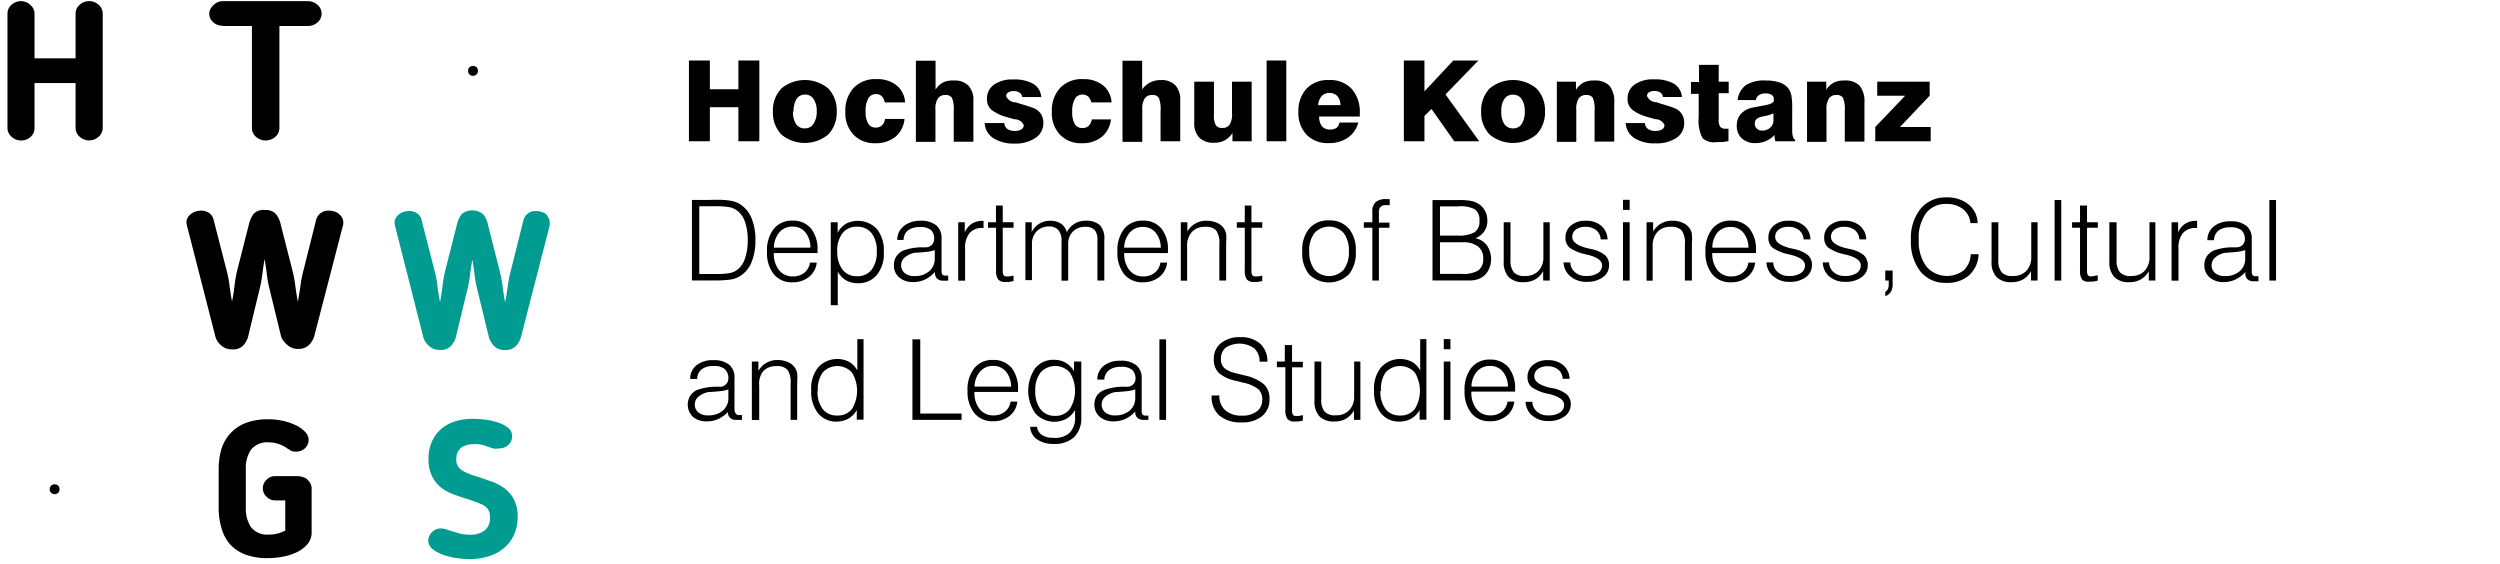 <svg id="Hochschule_Konstanz_mit_Fak" data-name="Hochschule Konstanz mit Fak" xmlns="http://www.w3.org/2000/svg" viewBox="0 0 217.33 49"><defs><style>.cls-1{fill:#009b91;}</style></defs><title>HTWG_WS_en_Markenzeichen_mobile_pos-01-01-01-01-01-01-01</title><path id="Fill-4" d="M7.75,0.1a1.2,1.2,0,0,0-.83.32,1,1,0,0,0-.35.75v3.9H3V1.17A1,1,0,0,0,2.63.42,1.19,1.19,0,0,0,1.8.1,1.19,1.19,0,0,0,1,.42a1,1,0,0,0-.35.75v9.95a1,1,0,0,0,.35.76,1.17,1.17,0,0,0,.84.33,1.18,1.18,0,0,0,.84-0.33A1,1,0,0,0,3,11.12V7.22H6.57v3.9a1,1,0,0,0,.35.76,1.22,1.22,0,0,0,1.66,0,1,1,0,0,0,.35-0.76V1.17A1,1,0,0,0,8.58.42,1.2,1.2,0,0,0,7.75.1"/><path id="Fill-5" d="M26.75,41.68a1.66,1.66,0,0,0-1-.29H23.92a1,1,0,0,0-.74.31,1,1,0,0,0,0,1.49,1,1,0,0,0,.74.31H24.8v2.62a3.62,3.62,0,0,1-.62.25,2.74,2.74,0,0,1-.78.1,1.8,1.8,0,0,1-1.58-.64,2.92,2.92,0,0,1-.45-1.71V40.81a2.91,2.91,0,0,1,.45-1.72,1.81,1.81,0,0,1,1.58-.63,2.4,2.4,0,0,1,.74.11,3.46,3.46,0,0,1,.66.29L25,39l0.3,0.18a0.9,0.9,0,0,0,.42.08,1.11,1.11,0,0,0,.8-0.3,1,1,0,0,0,.31-0.71,1,1,0,0,0-.3-0.7,2.61,2.61,0,0,0-.79-0.57,5.08,5.08,0,0,0-1.12-.39,5.83,5.83,0,0,0-1.3-.14,5.37,5.37,0,0,0-1.93.31,3.47,3.47,0,0,0-1.34.89A3.59,3.59,0,0,0,19.26,39a6,6,0,0,0-.25,1.8v3.32a6,6,0,0,0,.25,1.8A3.59,3.59,0,0,0,20,47.32a3.47,3.47,0,0,0,1.34.89,5.4,5.4,0,0,0,1.93.31,7.25,7.25,0,0,0,1.33-.13,4.65,4.65,0,0,0,1.23-.4,2.76,2.76,0,0,0,.91-0.7,1.54,1.54,0,0,0,.35-1V42.57a1,1,0,0,0-.4-0.89"/><path id="Fill-6" d="M29.43,18.55A1.43,1.43,0,0,0,29,18.37a1.74,1.74,0,0,0-.45-0.06,1.09,1.09,0,0,0-1.08.85L26.4,23.43a11.24,11.24,0,0,0-.28,1.4c-0.06.46-.14,0.93-0.23,1.4q-0.13-.7-0.22-1.4a10.37,10.37,0,0,0-.27-1.4l-1-3.93a2.1,2.1,0,0,0-.42-0.9,1.16,1.16,0,0,0-.93-0.34,1.17,1.17,0,0,0-1,.33,2.41,2.41,0,0,0-.41.91l-1,3.93a11.25,11.25,0,0,0-.25,1.39q-0.08.72-.22,1.39-0.13-.7-0.22-1.4a9.85,9.85,0,0,0-.27-1.38l-1.11-4.32a1,1,0,0,0-.41-0.61,1.28,1.28,0,0,0-.68-0.19,1.61,1.61,0,0,0-.45.07,1.26,1.26,0,0,0-.4.2,1.24,1.24,0,0,0-.3.32,0.76,0.76,0,0,0-.12.42,0.31,0.31,0,0,1,0,.1,2,2,0,0,1,.05.22l2.48,9.68a1.6,1.6,0,0,0,.5.72,1.32,1.32,0,0,0,.9.33,1.23,1.23,0,0,0,1-.33,2,2,0,0,0,.41-0.7l1-4.14a10.64,10.64,0,0,0,.25-1.33c0.06-.45.12-0.9,0.2-1.35,0.08,0.45.15,0.9,0.2,1.35a10.42,10.42,0,0,0,.25,1.33l1,4.1A1.83,1.83,0,0,0,25,30a1.28,1.28,0,0,0,.94.33A1.26,1.26,0,0,0,26.85,30a1.8,1.8,0,0,0,.46-0.74l2.53-9.76a0.37,0.37,0,0,0,0-.13V19.33a0.82,0.82,0,0,0-.13-0.46,1.1,1.1,0,0,0-.32-0.32"/><path id="Fill-7" d="M19.38,2.26H21.9v8.87a1,1,0,0,0,.35.76,1.27,1.27,0,0,0,1.69,0,1,1,0,0,0,.35-0.76V2.26h2.46a1.26,1.26,0,0,0,.85-0.31,1,1,0,0,0,0-1.53A1.28,1.28,0,0,0,26.75.1H19.38a1.07,1.07,0,0,0-.47.1,1.36,1.36,0,0,0-.63.61,0.82,0.82,0,0,0-.09.37,1,1,0,0,0,.34.75,1.22,1.22,0,0,0,.85.31"/><polyline id="Fill-8" points="59.89 12.28 59.89 5.26 61.71 5.26 61.71 7.76 64.19 7.76 64.19 5.26 66.01 5.26 66.01 12.28 64.19 12.28 64.19 9.32 61.71 9.32 61.71 12.28 59.89 12.28"/><path id="Fill-9" d="M67.19,9.69a2.75,2.75,0,0,1,.74-2,3.19,3.19,0,0,1,4.07,0,2.74,2.74,0,0,1,.74,2,2.75,2.75,0,0,1-.74,2,3.19,3.19,0,0,1-4.08,0A2.77,2.77,0,0,1,67.19,9.69Zm1.75,0a1.89,1.89,0,0,0,.26,1.09,0.86,0.86,0,0,0,.75.38,0.86,0.86,0,0,0,.76-0.38A1.89,1.89,0,0,0,71,9.69a1.87,1.87,0,0,0-.27-1.08A0.87,0.87,0,0,0,70,8.22a0.86,0.86,0,0,0-.75.38,1.9,1.9,0,0,0-.26,1.08h0Z"/><path id="Fill-10" d="M78.63,10.36a2.28,2.28,0,0,1-.8,1.54,2.67,2.67,0,0,1-1.75.55,2.49,2.49,0,0,1-1.88-.74,2.72,2.72,0,0,1-.71-2,2.89,2.89,0,0,1,.72-2.07,2.58,2.58,0,0,1,2-.76,2.65,2.65,0,0,1,1.73.54,2.05,2.05,0,0,1,.74,1.48H76.91a1,1,0,0,0-.26-0.54,0.7,0.7,0,0,0-.5-0.18,0.74,0.74,0,0,0-.67.38,2.15,2.15,0,0,0-.23,1.11,2.06,2.06,0,0,0,.22,1.07,0.73,0.73,0,0,0,.67.35,0.75,0.75,0,0,0,.53-0.19,1,1,0,0,0,.27-0.56h1.69"/><path id="Fill-11" d="M79.62,12.28v-7h1.71V7.78A1.88,1.88,0,0,1,82,7.16,2,2,0,0,1,82.94,7a1.65,1.65,0,0,1,1.25.45,1.81,1.81,0,0,1,.43,1.31v3.56H82.91V9.68a2.74,2.74,0,0,0-.15-1.17,0.61,0.61,0,0,0-.57-0.25,0.75,0.75,0,0,0-.66.3,1.7,1.7,0,0,0-.21,1v2.77h-1.7"/><path id="Fill-12" d="M85.6,10.7h1.71a0.67,0.67,0,0,0,.26.51,1.08,1.08,0,0,0,.66.17,1,1,0,0,0,.57-0.14A0.43,0.43,0,0,0,89,10.88a0.87,0.87,0,0,0-.81-0.51l-0.7-.2a3.65,3.65,0,0,1-1.34-.66A1.2,1.2,0,0,1,85.8,8.6a1.46,1.46,0,0,1,.61-1.24,2.73,2.73,0,0,1,1.67-.45,3.31,3.31,0,0,1,1.75.38,1.45,1.45,0,0,1,.69,1.15H88.87a0.58,0.58,0,0,0-.24-0.39,0.92,0.92,0,0,0-.52-0.13,0.81,0.81,0,0,0-.47.12,0.38,0.38,0,0,0-.17.33,0.92,0.92,0,0,0,.84.53L88.62,9q0.78,0.23,1.08.34a1.82,1.82,0,0,1,.44.21,1.3,1.3,0,0,1,.42.48,1.41,1.41,0,0,1,.14.63A1.53,1.53,0,0,1,90,12a3.12,3.12,0,0,1-1.85.48A3.24,3.24,0,0,1,86.34,12a1.65,1.65,0,0,1-.74-1.29"/><path id="Fill-13" d="M96.58,10.36a2.28,2.28,0,0,1-.8,1.54,2.67,2.67,0,0,1-1.75.55,2.49,2.49,0,0,1-1.88-.74,2.71,2.71,0,0,1-.71-2,2.89,2.89,0,0,1,.72-2.07,2.58,2.58,0,0,1,2-.76,2.65,2.65,0,0,1,1.73.54,2.05,2.05,0,0,1,.74,1.48H94.87A1,1,0,0,0,94.6,8.4a0.69,0.69,0,0,0-.49-0.18,0.74,0.74,0,0,0-.67.38,2.15,2.15,0,0,0-.23,1.11,2.06,2.06,0,0,0,.22,1.07,0.73,0.73,0,0,0,.67.35,0.75,0.75,0,0,0,.54-0.19,1,1,0,0,0,.27-0.56h1.69"/><path id="Fill-14" d="M97.58,12.28v-7h1.71V7.78A1.88,1.88,0,0,1,100,7.16a2,2,0,0,1,.92-0.2,1.65,1.65,0,0,1,1.25.45,1.81,1.81,0,0,1,.43,1.31v3.56h-1.71V9.68a2.71,2.71,0,0,0-.15-1.17,0.61,0.61,0,0,0-.57-0.25,0.74,0.74,0,0,0-.66.3,1.7,1.7,0,0,0-.21,1v2.77h-1.7"/><path id="Fill-15" d="M108.81,7.1v5.18h-1.67V11.57a2,2,0,0,1-.69.64,1.88,1.88,0,0,1-.89.2,1.76,1.76,0,0,1-1.3-.44,1.78,1.78,0,0,1-.44-1.31V7.1h1.71V10a1.69,1.69,0,0,0,.16.88,0.62,0.62,0,0,0,.56.24,0.73,0.73,0,0,0,.65-0.29,1.71,1.71,0,0,0,.2-1V7.1h1.71"/><polygon id="Fill-16" points="110.11 12.28 111.82 12.28 111.82 5.26 110.11 5.26 110.11 12.28"/><path id="Fill-17" d="M116.44,10.65h1.64a2.27,2.27,0,0,1-.91,1.32,2.87,2.87,0,0,1-1.67.47,2.54,2.54,0,0,1-1.92-.73,2.75,2.75,0,0,1-.71-2,2.84,2.84,0,0,1,.71-2,2.52,2.52,0,0,1,1.92-.75,2.55,2.55,0,0,1,2,.76,3,3,0,0,1,.71,2.11c0,0.08,0,.15,0,0.19s0,0.08,0,.11h-3.53a1.28,1.28,0,0,0,.24.84,0.85,0.85,0,0,0,.7.29,1,1,0,0,0,.56-0.14A0.77,0.77,0,0,0,116.44,10.65Zm-1.86-1.51h1.95a1.15,1.15,0,0,0-.27-0.78,0.9,0.9,0,0,0-.7-0.28,0.87,0.87,0,0,0-.67.28,1.33,1.33,0,0,0-.3.79h0Z"/><polyline id="Fill-18" points="122.04 12.28 122.04 5.26 123.83 5.26 123.83 7.94 126.34 5.26 128.52 5.26 125.66 8.21 128.59 12.28 126.42 12.28 124.44 9.47 123.83 10.08 123.83 12.28 122.04 12.28"/><path id="Fill-19" d="M128.76,9.69a2.75,2.75,0,0,1,.74-2,3.19,3.19,0,0,1,4.07,0,2.74,2.74,0,0,1,.74,2,2.75,2.75,0,0,1-.74,2,3.19,3.19,0,0,1-4.08,0A2.77,2.77,0,0,1,128.76,9.69Zm1.75,0a1.89,1.89,0,0,0,.26,1.09,0.86,0.86,0,0,0,.75.38,0.86,0.86,0,0,0,.76-0.38,1.89,1.89,0,0,0,.27-1.09,1.87,1.87,0,0,0-.27-1.08,0.87,0.87,0,0,0-.76-0.38,0.86,0.86,0,0,0-.75.38,1.9,1.9,0,0,0-.26,1.08h0Z"/><path id="Fill-20" d="M135.34,12.28V7.1H137V7.81a1.76,1.76,0,0,1,.66-0.63A2,2,0,0,1,138.59,7a1.71,1.71,0,0,1,1.33.46,2.19,2.19,0,0,1,.41,1.48v3.37h-1.71V9.68a2.71,2.71,0,0,0-.15-1.17,0.61,0.61,0,0,0-.57-0.25,0.74,0.74,0,0,0-.66.3,1.69,1.69,0,0,0-.21,1v2.77h-1.7"/><path id="Fill-21" d="M141.32,10.7H143a0.68,0.68,0,0,0,.26.51,1.08,1.08,0,0,0,.66.17,1,1,0,0,0,.57-0.14,0.43,0.43,0,0,0,.21-0.37,0.87,0.87,0,0,0-.81-0.51l-0.7-.2a3.65,3.65,0,0,1-1.34-.66,1.2,1.2,0,0,1-.36-0.91,1.46,1.46,0,0,1,.61-1.24,2.74,2.74,0,0,1,1.67-.45,3.31,3.31,0,0,1,1.75.38,1.45,1.45,0,0,1,.69,1.15h-1.64a0.58,0.58,0,0,0-.24-0.39,0.92,0.92,0,0,0-.52-0.13,0.81,0.81,0,0,0-.47.12,0.38,0.38,0,0,0-.16.33,0.92,0.92,0,0,0,.84.53L144.33,9q0.78,0.23,1.08.34a1.85,1.85,0,0,1,.44.21,1.3,1.3,0,0,1,.42.48,1.4,1.4,0,0,1,.14.63,1.54,1.54,0,0,1-.66,1.32,3.13,3.13,0,0,1-1.85.48,3.23,3.23,0,0,1-1.83-.46,1.64,1.64,0,0,1-.74-1.29"/><path id="Fill-22" d="M147,8.13v-1h0.7V5.64h1.71V7.1h0.87v1h-0.87v2.24a1.18,1.18,0,0,0,.13.68,0.62,0.62,0,0,0,.5.17h0.22v1.08l-0.53.08-0.5,0A1.44,1.44,0,0,1,148,12a3.4,3.4,0,0,1-.33-1.84v-2H147"/><path id="Fill-23" d="M156.06,12.28h-1.74c0-.08,0-0.17-0.05-0.26l0-.28a2.43,2.43,0,0,1-.77.53,2.26,2.26,0,0,1-.89.17,1.67,1.67,0,0,1-1.19-.41,1.45,1.45,0,0,1-.44-1.11,1.55,1.55,0,0,1,.34-1,1.88,1.88,0,0,1,1-.56l1-.19c0.59-.1.88-0.24,0.88-0.42V8.59A0.39,0.39,0,0,0,154,8.24a0.89,0.89,0,0,0-.51-0.12,1,1,0,0,0-.58.15,0.63,0.63,0,0,0-.27.43h-1.58a1.82,1.82,0,0,1,.73-1.31A3,3,0,0,1,153.54,7a3.6,3.6,0,0,1,1.17.17,1.6,1.6,0,0,1,.75.51,1.47,1.47,0,0,1,.26.58,5.33,5.33,0,0,1,.08,1.08v2a1.89,1.89,0,0,0,.07.56,0.41,0.41,0,0,0,.19.26v0.2Zm-1.88-2.44a2.28,2.28,0,0,1-.69.23l-0.37.08a1,1,0,0,0-.44.22,0.5,0.5,0,0,0-.13.36,0.6,0.6,0,0,0,.17.45,0.63,0.63,0,0,0,.46.17,1,1,0,0,0,.71-0.25,0.84,0.84,0,0,0,.28-0.66V9.84h0Z"/><path id="Fill-24" d="M157.09,12.28V7.1h1.67V7.81a1.75,1.75,0,0,1,.66-0.63A2,2,0,0,1,160.34,7a1.71,1.71,0,0,1,1.33.46,2.19,2.19,0,0,1,.41,1.48v3.37h-1.71V9.68a2.71,2.71,0,0,0-.15-1.17,0.61,0.61,0,0,0-.57-0.25,0.74,0.74,0,0,0-.66.3,1.7,1.7,0,0,0-.21,1v2.77h-1.7"/><polyline id="Fill-25" points="163.02 12.28 163.02 11.04 165.62 8.32 163.19 8.32 163.19 7.1 167.75 7.1 167.75 8.32 165.17 11.04 167.84 11.04 167.84 12.28 163.02 12.28"/><circle cx="41.12" cy="6.16" r="0.43"/><circle cx="4.75" cy="42.53" r="0.43"/><path d="M61.8,17.37h0.48a6.92,6.92,0,0,1,1.3.09,2.23,2.23,0,0,1,.75.29,2.58,2.58,0,0,1,1,1.21,4.84,4.84,0,0,1,.34,1.91,4.84,4.84,0,0,1-.37,2,2.52,2.52,0,0,1-1.1,1.21,2.38,2.38,0,0,1-.75.23,9.66,9.66,0,0,1-1.35.07H60.15v-7H61.8Zm-1,6.45h1.36a8,8,0,0,0,1.16-.06,1.76,1.76,0,0,0,.61-0.2,1.92,1.92,0,0,0,.8-1A4.6,4.6,0,0,0,65,20.89a4.61,4.61,0,0,0-.25-1.64,2,2,0,0,0-.75-1A1.71,1.71,0,0,0,63.35,18a7.67,7.67,0,0,0-1.27-.07H60.79v5.87Z"/><path d="M67.27,22v0a2.27,2.27,0,0,0,.45,1.48,1.47,1.47,0,0,0,1.2.55,1.54,1.54,0,0,0,1-.32,1.34,1.34,0,0,0,.49-0.88H71a1.82,1.82,0,0,1-.67,1.24,2.21,2.21,0,0,1-1.44.47,2,2,0,0,1-1.62-.7,2.94,2.94,0,0,1-.59-1.95,3,3,0,0,1,.59-2,2,2,0,0,1,1.64-.71,2,2,0,0,1,1.59.68,2.87,2.87,0,0,1,.57,1.9V22H67.27Zm0-.47h3.18A2.09,2.09,0,0,0,70,20.18a1.4,1.4,0,0,0-1.11-.48,1.45,1.45,0,0,0-1.13.49A2.05,2.05,0,0,0,67.28,21.5Z"/><path d="M72.22,26.43V19.32h0.6v0.91a2,2,0,0,1,.72-0.78,2.27,2.27,0,0,1,2.69.46,2.94,2.94,0,0,1,.6,2,2.91,2.91,0,0,1-.61,2,2.08,2.08,0,0,1-1.67.71,2,2,0,0,1-1-.25,2,2,0,0,1-.72-0.76v2.92h-0.6Zm0.57-4.57a2.47,2.47,0,0,0,.45,1.58,1.51,1.51,0,0,0,1.25.57,1.54,1.54,0,0,0,1.28-.56,2.49,2.49,0,0,0,.45-1.59,2.49,2.49,0,0,0-.45-1.59,1.54,1.54,0,0,0-1.27-.56,1.52,1.52,0,0,0-1.26.56A2.51,2.51,0,0,0,72.78,21.86Z"/><path d="M81.26,23.66a2.75,2.75,0,0,1-.87.65,2.38,2.38,0,0,1-1,.21,1.79,1.79,0,0,1-1.22-.4,1.35,1.35,0,0,1-.46-1.07,1.37,1.37,0,0,1,.21-0.76,1.42,1.42,0,0,1,.6-0.51A4.89,4.89,0,0,1,80,21.5l0.31,0,0.17,0a0.71,0.71,0,0,0,.72-0.63A1.07,1.07,0,0,0,80.94,20a1.47,1.47,0,0,0-1-.26,1.67,1.67,0,0,0-1,.28,1.08,1.08,0,0,0-.39.84H78a1.52,1.52,0,0,1,.56-1.2A2.23,2.23,0,0,1,80,19.19a2.12,2.12,0,0,1,1.38.39,1.4,1.4,0,0,1,.47,1.14v2.77a0.62,0.62,0,0,0,.08.39,0.41,0.41,0,0,0,.29.08h0.21v0.44l-0.22,0H82a0.75,0.75,0,0,1-.54-0.18,0.7,0.7,0,0,1-.18-0.52V23.66Zm0-1.92a3,3,0,0,1-.6.14q-0.36.05-1.18,0.1a1.92,1.92,0,0,0-.85.42,0.87,0.87,0,0,0-.29.65,0.86,0.86,0,0,0,.31.69,1.26,1.26,0,0,0,.84.26,1.89,1.89,0,0,0,1.29-.42,1.43,1.43,0,0,0,.48-1.14v-0.7Z"/><path d="M83.3,24.39V19.32h0.57v0.89a1.66,1.66,0,0,1,.61-0.76,1.72,1.72,0,0,1,1-.25H85.5v0.62H85.42a1.41,1.41,0,0,0-1.14.45,2,2,0,0,0-.38,1.34v2.79H83.3Z"/><path d="M87.17,17.87v1.45h0.94V19.8H87.17v3.7a0.77,0.77,0,0,0,.08.43,0.35,0.35,0,0,0,.29.1l0.21,0,0.36-.07v0.47l-0.39.08-0.33,0a0.76,0.76,0,0,1-.62-0.22,1.31,1.31,0,0,1-.18-0.8V19.8H85.89V19.32h0.69V17.87h0.59Z"/><path d="M89.14,24.39V19.32h0.55v0.84a1.88,1.88,0,0,1,.67-0.72,1.77,1.77,0,0,1,.94-0.25,1.62,1.62,0,0,1,.94.26,1.24,1.24,0,0,1,.5.74,1.83,1.83,0,0,1,.67-0.74,1.81,1.81,0,0,1,1-.26,1.67,1.67,0,0,1,1.23.41A1.71,1.71,0,0,1,96,20.86v3.53h-0.6V20.9A1.36,1.36,0,0,0,95.17,20a1.05,1.05,0,0,0-.82-0.28,1.44,1.44,0,0,0-1.08.41,1.49,1.49,0,0,0-.41,1.09v3.18H92.28V21A1.41,1.41,0,0,0,92,20a1,1,0,0,0-.8-0.31,1.44,1.44,0,0,0-1.08.42,1.53,1.53,0,0,0-.41,1.11v3.13H89.14Z"/><path d="M97.73,22v0a2.27,2.27,0,0,0,.45,1.48,1.47,1.47,0,0,0,1.2.55,1.54,1.54,0,0,0,1-.32,1.34,1.34,0,0,0,.49-0.88h0.59a1.82,1.82,0,0,1-.67,1.24,2.21,2.21,0,0,1-1.44.47,2,2,0,0,1-1.62-.7,2.94,2.94,0,0,1-.59-1.95,3,3,0,0,1,.59-2,2,2,0,0,1,1.64-.71,2,2,0,0,1,1.59.68,2.87,2.87,0,0,1,.57,1.9V22H97.73Zm0-.47h3.18a2.09,2.09,0,0,0-.46-1.32,1.4,1.4,0,0,0-1.11-.48,1.45,1.45,0,0,0-1.13.49A2.05,2.05,0,0,0,97.73,21.5Z"/><path d="M102.65,24.39V19.32h0.57v0.81a1.85,1.85,0,0,1,1.68-.94,2.14,2.14,0,0,1,.92.19,1.37,1.37,0,0,1,.61.53,1.26,1.26,0,0,1,.16.43,4.9,4.9,0,0,1,0,.82v3.23H106V21.25a1.93,1.93,0,0,0-.27-1.21,1.23,1.23,0,0,0-1-.32,1.45,1.45,0,0,0-1.12.45,1.75,1.75,0,0,0-.41,1.23v3h-0.6Z"/><path d="M108.79,17.87v1.45h0.94V19.8h-0.94v3.7a0.77,0.77,0,0,0,.08.43,0.35,0.35,0,0,0,.29.1l0.21,0,0.36-.07v0.47l-0.39.08-0.33,0a0.76,0.76,0,0,1-.62-0.22,1.31,1.31,0,0,1-.18-0.8V19.8h-0.69V19.32h0.69V17.87h0.59Z"/><path d="M113.21,21.86a2.91,2.91,0,0,1,.61-2,2.15,2.15,0,0,1,1.71-.7,2.17,2.17,0,0,1,1.72.7,2.89,2.89,0,0,1,.61,2,2.88,2.88,0,0,1-.61,2,2.48,2.48,0,0,1-3.44,0A2.88,2.88,0,0,1,113.21,21.86Zm0.61,0a2.47,2.47,0,0,0,.45,1.58,1.72,1.72,0,0,0,2.54,0,2.48,2.48,0,0,0,.45-1.59,2.49,2.49,0,0,0-.45-1.59,1.72,1.72,0,0,0-2.54,0A2.48,2.48,0,0,0,113.81,21.86Z"/><path d="M119.3,24.39V19.8h-0.74V19.32h0.74V18.4a1.08,1.08,0,0,1,.29-0.83,1.33,1.33,0,0,1,.92-0.26h0.14l0.16,0v0.52h-0.32A0.64,0.64,0,0,0,120,18a0.68,0.68,0,0,0-.13.48v0.87h0.92V19.8h-0.92v4.59H119.3Z"/><path d="M124.53,24.39v-7h2.32a5.43,5.43,0,0,1,1,.07,1.87,1.87,0,0,1,.61.22,1.6,1.6,0,0,1,.62.62,1.79,1.79,0,0,1,.22.89,1.58,1.58,0,0,1-.27.92,1.67,1.67,0,0,1-.77.6,1.65,1.65,0,0,1,1,.62,2.12,2.12,0,0,1,.07,2.27,1.66,1.66,0,0,1-.81.66,2.3,2.3,0,0,1-.64.12q-0.43,0-1.38,0h-1.94Zm2.21-6.45h-1.56v2.54h1.5a2.83,2.83,0,0,0,1.51-.29,1.11,1.11,0,0,0,.42-1,1.11,1.11,0,0,0-.41-1A2.7,2.7,0,0,0,126.74,17.94Zm-1.56,5.87h1.89a2.54,2.54,0,0,0,1.46-.31,1.22,1.22,0,0,0,.41-1,1.29,1.29,0,0,0-.46-1.08,2.15,2.15,0,0,0-1.35-.36h-1.95v2.79Z"/><path d="M134.72,19.32v5.07h-0.57V23.58a2,2,0,0,1-.71.72,2,2,0,0,1-1,.23,1.71,1.71,0,0,1-1.29-.45,1.88,1.88,0,0,1-.43-1.35V19.32h0.59v3.27a1.61,1.61,0,0,0,.29,1.08,1.23,1.23,0,0,0,1,.32,1.51,1.51,0,0,0,1.15-.45,1.71,1.71,0,0,0,.42-1.22v-3h0.59Z"/><path d="M135.92,22.81h0.59a1.15,1.15,0,0,0,.4.85,1.41,1.41,0,0,0,1,.33,1.74,1.74,0,0,0,1-.25,0.78,0.78,0,0,0,.36-0.68q0-.62-1.35-0.94h0a3.8,3.8,0,0,1-1.46-.58,1.09,1.09,0,0,1-.37-0.88,1.32,1.32,0,0,1,.48-1.06,1.89,1.89,0,0,1,1.26-.41,2,2,0,0,1,1.36.43,1.62,1.62,0,0,1,.56,1.19h-0.6a1.1,1.1,0,0,0-.39-0.8,1.44,1.44,0,0,0-.94-0.29,1.32,1.32,0,0,0-.83.24,0.76,0.76,0,0,0-.31.63q0,0.68,1.38,1l0.27,0.06a2.8,2.8,0,0,1,1.21.54,1.17,1.17,0,0,1,.34.9,1.26,1.26,0,0,1-.53,1,2.25,2.25,0,0,1-1.4.41,2.07,2.07,0,0,1-1.42-.47A1.65,1.65,0,0,1,135.92,22.81Z"/><path d="M141.09,18.25V17.37h0.58v0.88h-0.58Zm0,6.14V19.32h0.58v5.07h-0.58Z"/><path d="M143.14,24.39V19.32h0.57v0.81a1.85,1.85,0,0,1,1.68-.94,2.14,2.14,0,0,1,.92.19,1.37,1.37,0,0,1,.61.53,1.26,1.26,0,0,1,.16.43,4.9,4.9,0,0,1,0,.82v3.23h-0.61V21.25a1.93,1.93,0,0,0-.27-1.21,1.23,1.23,0,0,0-1-.32,1.45,1.45,0,0,0-1.12.45,1.75,1.75,0,0,0-.41,1.23v3h-0.6Z"/><path d="M148.85,22v0a2.27,2.27,0,0,0,.45,1.48,1.47,1.47,0,0,0,1.2.55,1.54,1.54,0,0,0,1-.32,1.34,1.34,0,0,0,.49-0.88h0.59a1.82,1.82,0,0,1-.67,1.24,2.21,2.21,0,0,1-1.44.47,2,2,0,0,1-1.62-.7,2.94,2.94,0,0,1-.59-1.95,3,3,0,0,1,.59-2,2,2,0,0,1,1.64-.71,2,2,0,0,1,1.59.68,2.87,2.87,0,0,1,.57,1.9V22h-3.79Zm0-.47H152a2.09,2.09,0,0,0-.46-1.32,1.4,1.4,0,0,0-1.11-.48,1.45,1.45,0,0,0-1.13.49A2.05,2.05,0,0,0,148.86,21.5Z"/><path d="M153.56,22.81h0.59a1.15,1.15,0,0,0,.4.85,1.41,1.41,0,0,0,1,.33,1.74,1.74,0,0,0,1-.25,0.78,0.78,0,0,0,.36-0.68q0-.62-1.35-0.94h0a3.8,3.8,0,0,1-1.46-.58,1.09,1.09,0,0,1-.37-0.88,1.32,1.32,0,0,1,.48-1.06,1.89,1.89,0,0,1,1.26-.41,2,2,0,0,1,1.36.43,1.62,1.62,0,0,1,.56,1.19h-0.6a1.1,1.1,0,0,0-.39-0.8,1.44,1.44,0,0,0-.94-0.29,1.32,1.32,0,0,0-.83.24,0.76,0.76,0,0,0-.31.63q0,0.68,1.38,1l0.27,0.06a2.8,2.8,0,0,1,1.21.54,1.17,1.17,0,0,1,.34.9,1.26,1.26,0,0,1-.53,1,2.25,2.25,0,0,1-1.4.41,2.07,2.07,0,0,1-1.42-.47A1.65,1.65,0,0,1,153.56,22.81Z"/><path d="M158.46,22.81H159a1.15,1.15,0,0,0,.4.85,1.41,1.41,0,0,0,1,.33,1.74,1.74,0,0,0,1-.25,0.78,0.78,0,0,0,.36-0.68q0-.62-1.35-0.94h0a3.8,3.8,0,0,1-1.46-.58,1.09,1.09,0,0,1-.37-0.88,1.32,1.32,0,0,1,.48-1.06,1.89,1.89,0,0,1,1.26-.41,2,2,0,0,1,1.36.43,1.62,1.62,0,0,1,.56,1.19h-0.6a1.1,1.1,0,0,0-.39-0.8,1.44,1.44,0,0,0-.94-0.29,1.32,1.32,0,0,0-.83.24,0.76,0.76,0,0,0-.31.63q0,0.68,1.38,1l0.27,0.06a2.8,2.8,0,0,1,1.21.54,1.17,1.17,0,0,1,.34.9,1.26,1.26,0,0,1-.53,1,2.25,2.25,0,0,1-1.4.41,2.07,2.07,0,0,1-1.42-.47A1.65,1.65,0,0,1,158.46,22.81Z"/><path d="M163.89,25.75V25.38a0.68,0.68,0,0,0,.23-0.26,0.9,0.9,0,0,0,.07-0.38V24.39h-0.3V23.52h0.64v1.17a1.29,1.29,0,0,1-.15.67A1,1,0,0,1,163.89,25.75Z"/><path d="M171.32,22.1H172a2.57,2.57,0,0,1-.82,1.83,2.87,2.87,0,0,1-2,.66,2.75,2.75,0,0,1-2.24-1,4.16,4.16,0,0,1-.82-2.73,4.06,4.06,0,0,1,.83-2.7,2.79,2.79,0,0,1,2.25-1,2.93,2.93,0,0,1,1.93.61,2.16,2.16,0,0,1,.79,1.63h-0.63a1.72,1.72,0,0,0-.64-1.22,2.24,2.24,0,0,0-1.45-.45,2.12,2.12,0,0,0-1.77.81,3.64,3.64,0,0,0-.63,2.29,3.73,3.73,0,0,0,.65,2.32,2.37,2.37,0,0,0,3.28.33A2,2,0,0,0,171.32,22.1Z"/><path d="M177.13,19.32v5.07h-0.57V23.58a2,2,0,0,1-.71.72,2,2,0,0,1-1,.23,1.71,1.71,0,0,1-1.29-.45,1.88,1.88,0,0,1-.43-1.35V19.32h0.59v3.27a1.61,1.61,0,0,0,.29,1.08,1.23,1.23,0,0,0,1,.32,1.51,1.51,0,0,0,1.15-.45,1.71,1.71,0,0,0,.42-1.22v-3h0.59Z"/><path d="M178.61,24.39v-7h0.58v7h-0.58Z"/><path d="M181.43,17.87v1.45h0.94V19.8h-0.94v3.7a0.77,0.77,0,0,0,.08.43,0.35,0.35,0,0,0,.29.1L182,24l0.36-.07v0.47l-0.39.08-0.33,0A0.76,0.76,0,0,1,181,24.3a1.31,1.31,0,0,1-.18-0.8V19.8h-0.69V19.32h0.69V17.87h0.59Z"/><path d="M187.37,19.32v5.07H186.8V23.58a2,2,0,0,1-.71.72,2,2,0,0,1-1,.23,1.71,1.71,0,0,1-1.29-.45,1.88,1.88,0,0,1-.43-1.35V19.32H184v3.27a1.61,1.61,0,0,0,.29,1.08,1.23,1.23,0,0,0,1,.32,1.51,1.51,0,0,0,1.15-.45,1.71,1.71,0,0,0,.42-1.22v-3h0.59Z"/><path d="M188.78,24.39V19.32h0.57v0.89a1.66,1.66,0,0,1,.61-0.76,1.72,1.72,0,0,1,1-.25H191v0.62H190.9a1.41,1.41,0,0,0-1.14.45,2,2,0,0,0-.38,1.34v2.79h-0.61Z"/><path d="M195.18,23.66a2.75,2.75,0,0,1-.87.65,2.38,2.38,0,0,1-1,.21,1.79,1.79,0,0,1-1.22-.4,1.35,1.35,0,0,1-.46-1.07,1.37,1.37,0,0,1,.21-0.76,1.42,1.42,0,0,1,.6-0.51,4.89,4.89,0,0,1,1.51-.28l0.31,0,0.17,0a0.71,0.71,0,0,0,.72-0.63,1.07,1.07,0,0,0-.29-0.85,1.47,1.47,0,0,0-1-.26,1.67,1.67,0,0,0-1,.28,1.08,1.08,0,0,0-.39.84h-0.58a1.52,1.52,0,0,1,.56-1.2,2.23,2.23,0,0,1,1.45-.44,2.12,2.12,0,0,1,1.38.39,1.4,1.4,0,0,1,.47,1.14v2.77a0.62,0.62,0,0,0,.08.39,0.41,0.41,0,0,0,.29.08h0.21v0.44l-0.22,0h-0.2a0.75,0.75,0,0,1-.54-0.18,0.7,0.7,0,0,1-.18-0.52V23.66Zm0-1.92a3,3,0,0,1-.6.14q-0.36.05-1.18,0.1a1.92,1.92,0,0,0-.85.42,0.87,0.87,0,0,0-.29.65,0.86,0.86,0,0,0,.31.69,1.26,1.26,0,0,0,.84.26,1.89,1.89,0,0,0,1.29-.42,1.43,1.43,0,0,0,.48-1.14v-0.7Z"/><path d="M197.28,24.39v-7h0.58v7h-0.58Z"/><path d="M63.32,35.77a2.76,2.76,0,0,1-.87.65,2.38,2.38,0,0,1-1,.21,1.79,1.79,0,0,1-1.22-.4A1.48,1.48,0,0,1,60,34.41a1.41,1.41,0,0,1,.6-0.51,4.92,4.92,0,0,1,1.51-.28l0.31,0,0.17,0a0.71,0.71,0,0,0,.72-0.62A1.07,1.07,0,0,0,63,32.08a1.46,1.46,0,0,0-1-.26,1.66,1.66,0,0,0-1,.28,1.08,1.08,0,0,0-.39.84H60a1.51,1.51,0,0,1,.56-1.2A2.23,2.23,0,0,1,62,31.31a2.12,2.12,0,0,1,1.38.39,1.4,1.4,0,0,1,.47,1.14v2.77A0.62,0.62,0,0,0,64,36a0.41,0.41,0,0,0,.29.08h0.21V36.5l-0.22,0H64a0.75,0.75,0,0,1-.54-0.18,0.7,0.7,0,0,1-.18-0.52V35.77Zm0-1.92a3.08,3.08,0,0,1-.6.14q-0.36.05-1.18,0.1a1.92,1.92,0,0,0-.85.42,0.87,0.87,0,0,0-.29.65,0.86,0.86,0,0,0,.31.69,1.26,1.26,0,0,0,.84.26,1.89,1.89,0,0,0,1.29-.42,1.43,1.43,0,0,0,.48-1.14v-0.7Z"/><path d="M65.36,36.5V31.43h0.57v0.81a1.85,1.85,0,0,1,1.68-.94,2.14,2.14,0,0,1,.92.19,1.37,1.37,0,0,1,.61.53,1.25,1.25,0,0,1,.16.43,4.9,4.9,0,0,1,0,.82V36.5H68.73V33.36a1.92,1.92,0,0,0-.27-1.21,1.22,1.22,0,0,0-1-.32,1.45,1.45,0,0,0-1.12.45A1.75,1.75,0,0,0,66,33.51v3h-0.6Z"/><path d="M75.07,29.48v7H74.48V35.65a2,2,0,0,1-.74.75,2.12,2.12,0,0,1-1,.25,2,2,0,0,1-1.62-.72,3,3,0,0,1-.6-2,2.92,2.92,0,0,1,.61-2,2.25,2.25,0,0,1,2.69-.47,1.86,1.86,0,0,1,.71.75V29.48h0.59Zm-4,4.5a2.48,2.48,0,0,0,.45,1.58,1.52,1.52,0,0,0,1.26.56,1.54,1.54,0,0,0,1.28-.56,3.05,3.05,0,0,0,0-3.18,1.72,1.72,0,0,0-2.54,0A2.5,2.5,0,0,0,71.1,34Z"/><path d="M79.32,36.5v-7H80v6.45h3.59V36.5H79.32Z"/><path d="M84.71,34.08v0a2.27,2.27,0,0,0,.45,1.48,1.47,1.47,0,0,0,1.2.55,1.54,1.54,0,0,0,1-.32,1.34,1.34,0,0,0,.49-0.88h0.59a1.82,1.82,0,0,1-.67,1.24,2.21,2.21,0,0,1-1.44.47,2,2,0,0,1-1.62-.7A2.94,2.94,0,0,1,84.11,34a3,3,0,0,1,.59-2,2,2,0,0,1,1.64-.71,2,2,0,0,1,1.59.68,2.87,2.87,0,0,1,.57,1.9v0.2H84.71Zm0-.47H87.9a2.09,2.09,0,0,0-.46-1.32,1.4,1.4,0,0,0-1.11-.48,1.45,1.45,0,0,0-1.13.49A2.05,2.05,0,0,0,84.72,33.61Z"/><path d="M94,31.43v4.81A2.34,2.34,0,0,1,93.38,38a2.48,2.48,0,0,1-1.8.59,2.38,2.38,0,0,1-1.43-.4,1.42,1.42,0,0,1-.6-1.09h0.6a1,1,0,0,0,.42.71,1.77,1.77,0,0,0,1,.25A1.89,1.89,0,0,0,93,37.61a1.81,1.81,0,0,0,.46-1.35V35.64a2.11,2.11,0,0,1-.75.76A2.23,2.23,0,0,1,90,35.93,3.45,3.45,0,0,1,90,32a2,2,0,0,1,1.64-.72,2,2,0,0,1,1,.25,2,2,0,0,1,.73.75V31.43H94ZM90,34a2.48,2.48,0,0,0,.46,1.58,1.51,1.51,0,0,0,1.25.57A1.53,1.53,0,0,0,93,35.56a3,3,0,0,0,0-3.18,1.71,1.71,0,0,0-2.54,0A2.51,2.51,0,0,0,90,34Z"/><path d="M98.69,35.77a2.76,2.76,0,0,1-.87.65,2.38,2.38,0,0,1-1,.21,1.79,1.79,0,0,1-1.22-.4,1.35,1.35,0,0,1-.46-1.07,1.37,1.37,0,0,1,.21-0.76A1.42,1.42,0,0,1,96,33.9a4.92,4.92,0,0,1,1.51-.28l0.31,0,0.17,0a0.71,0.71,0,0,0,.72-0.62,1.07,1.07,0,0,0-.29-0.85,1.46,1.46,0,0,0-1-.26,1.66,1.66,0,0,0-1,.28A1.08,1.08,0,0,0,96,33H95.39a1.52,1.52,0,0,1,.56-1.2,2.23,2.23,0,0,1,1.45-.44,2.12,2.12,0,0,1,1.38.39,1.4,1.4,0,0,1,.47,1.14v2.77a0.62,0.62,0,0,0,.08.39,0.41,0.41,0,0,0,.29.08h0.21V36.5l-0.22,0h-0.2a0.75,0.75,0,0,1-.54-0.18,0.7,0.7,0,0,1-.18-0.52V35.77Zm0-1.92a3.08,3.08,0,0,1-.6.14q-0.36.05-1.18,0.1a1.92,1.92,0,0,0-.85.42,0.87,0.87,0,0,0-.29.65,0.86,0.86,0,0,0,.31.69,1.26,1.26,0,0,0,.84.26,1.89,1.89,0,0,0,1.29-.42,1.43,1.43,0,0,0,.48-1.14v-0.7Z"/><path d="M100.79,36.5v-7h0.58v7h-0.58Z"/><path d="M105.33,34.38H106a1.66,1.66,0,0,0,.52,1.29,2.11,2.11,0,0,0,1.45.46,2,2,0,0,0,1.29-.37,1.22,1.22,0,0,0,.47-1,1.21,1.21,0,0,0-.33-0.92,3.14,3.14,0,0,0-1.31-.57l-0.67-.17a3.22,3.22,0,0,1-1.49-.7,1.65,1.65,0,0,1-.41-1.2,1.69,1.69,0,0,1,.62-1.37,2.54,2.54,0,0,1,1.67-.52,2.48,2.48,0,0,1,1.73.56,2.05,2.05,0,0,1,.64,1.57H109.5a1.52,1.52,0,0,0-.47-1.16,2.21,2.21,0,0,0-2.47-.06,1.2,1.2,0,0,0-.42,1,1,1,0,0,0,.28.76,2,2,0,0,0,.92.44l0.82,0.21a3.89,3.89,0,0,1,1.71.77,1.69,1.69,0,0,1,.49,1.29,1.84,1.84,0,0,1-.65,1.49,2.66,2.66,0,0,1-1.77.54,2.86,2.86,0,0,1-1.93-.59,2.11,2.11,0,0,1-.68-1.69v0Z"/><path d="M112.32,30v1.45h0.94v0.48h-0.94v3.7a0.77,0.77,0,0,0,.08.43,0.35,0.35,0,0,0,.29.1l0.21,0,0.36-.07v0.47l-0.39.08-0.33,0a0.76,0.76,0,0,1-.62-0.22,1.32,1.32,0,0,1-.18-0.8v-3.7H111V31.43h0.69V30h0.59Z"/><path d="M118.26,31.43V36.5H117.7V35.69a2,2,0,0,1-.71.72,2,2,0,0,1-1,.23,1.71,1.71,0,0,1-1.29-.45,1.88,1.88,0,0,1-.43-1.35V31.43h0.59v3.27a1.61,1.61,0,0,0,.29,1.08,1.23,1.23,0,0,0,1,.32,1.51,1.51,0,0,0,1.15-.45,1.71,1.71,0,0,0,.42-1.22v-3h0.59Z"/><path d="M124,29.48v7h-0.59V35.65a2,2,0,0,1-.74.75,2.12,2.12,0,0,1-1,.25,2,2,0,0,1-1.62-.72,3,3,0,0,1-.6-2,2.92,2.92,0,0,1,.61-2,2.25,2.25,0,0,1,2.69-.47,1.86,1.86,0,0,1,.71.75V29.48H124Zm-4,4.5a2.48,2.48,0,0,0,.45,1.58,1.52,1.52,0,0,0,1.26.56,1.54,1.54,0,0,0,1.28-.56,3.05,3.05,0,0,0,0-3.18,1.72,1.72,0,0,0-2.54,0A2.5,2.5,0,0,0,120.06,34Z"/><path d="M125.51,30.36V29.48h0.58v0.88h-0.58Zm0,6.14V31.43h0.58V36.5h-0.58Z"/><path d="M127.91,34.08v0a2.27,2.27,0,0,0,.45,1.48,1.47,1.47,0,0,0,1.2.55,1.54,1.54,0,0,0,1-.32,1.34,1.34,0,0,0,.49-0.88h0.59a1.82,1.82,0,0,1-.67,1.24,2.21,2.21,0,0,1-1.44.47,2,2,0,0,1-1.62-.7,2.94,2.94,0,0,1-.59-1.95,3,3,0,0,1,.59-2,2,2,0,0,1,1.64-.71,2,2,0,0,1,1.59.68,2.87,2.87,0,0,1,.57,1.9v0.2h-3.79Zm0-.47h3.18a2.09,2.09,0,0,0-.46-1.32,1.4,1.4,0,0,0-1.11-.48,1.45,1.45,0,0,0-1.13.49A2.05,2.05,0,0,0,127.92,33.61Z"/><path d="M132.62,34.93h0.59a1.15,1.15,0,0,0,.4.85,1.41,1.41,0,0,0,1,.33,1.74,1.74,0,0,0,1-.25,0.78,0.78,0,0,0,.36-0.68q0-.62-1.35-0.94h0a3.81,3.81,0,0,1-1.46-.58,1.09,1.09,0,0,1-.37-0.88,1.32,1.32,0,0,1,.48-1.06,1.89,1.89,0,0,1,1.26-.41,2,2,0,0,1,1.36.43,1.62,1.62,0,0,1,.56,1.19h-0.6a1.1,1.1,0,0,0-.39-0.8,1.43,1.43,0,0,0-.94-0.29,1.32,1.32,0,0,0-.83.24,0.76,0.76,0,0,0-.31.63q0,0.68,1.38,1L135,33.75a2.8,2.8,0,0,1,1.21.54,1.17,1.17,0,0,1,.34.9,1.26,1.26,0,0,1-.53,1,2.25,2.25,0,0,1-1.4.41,2.08,2.08,0,0,1-1.42-.47A1.65,1.65,0,0,1,132.62,34.93Z"/><path class="cls-1" d="M42.59,45a1.14,1.14,0,0,0-.23-0.81,1.45,1.45,0,0,0-.46-0.34l-0.58-.23-0.65-.23q-0.62-.18-1.23-0.41a4.09,4.09,0,0,1-1.1-.6,2.82,2.82,0,0,1-.79-1,3.31,3.31,0,0,1-.3-1.5,3.65,3.65,0,0,1,.28-1.45,3.11,3.11,0,0,1,.78-1.1,3.37,3.37,0,0,1,1.22-.69,5.19,5.19,0,0,1,1.61-.23q0.37,0,.94.06a5.86,5.86,0,0,1,1.12.23,3,3,0,0,1,.93.46,0.92,0.92,0,0,1,.39.76,1,1,0,0,1-.31.74,1.15,1.15,0,0,1-.86.32A1.38,1.38,0,0,1,42.92,39l-0.4-.13L42,38.69a2.8,2.8,0,0,0-.74-0.08,3.06,3.06,0,0,0-.6.06,1.36,1.36,0,0,0-.51.21,1.14,1.14,0,0,0-.35.39,1.26,1.26,0,0,0-.13.61,1.07,1.07,0,0,0,.24.79,1.74,1.74,0,0,0,.46.34,5.16,5.16,0,0,0,.63.27l0.58,0.18,1.23,0.43a4.11,4.11,0,0,1,1.1.6,2.94,2.94,0,0,1,.8,1A3.14,3.14,0,0,1,45,44.93a3.67,3.67,0,0,1-.32,1.56,3.34,3.34,0,0,1-.87,1.16,3.79,3.79,0,0,1-1.32.71,5.49,5.49,0,0,1-1.67.24,8.26,8.26,0,0,1-1.09-.08,6.06,6.06,0,0,1-1.17-.28,3.12,3.12,0,0,1-.94-0.5A0.93,0.93,0,0,1,37.23,47a1,1,0,0,1,.32-0.73,1.06,1.06,0,0,1,.79-0.33,1.48,1.48,0,0,1,.39.06l0.44,0.14,0.71,0.22a3.47,3.47,0,0,0,.95.12,2,2,0,0,0,1.31-.37A1.33,1.33,0,0,0,42.59,45Z"/><path class="cls-1" d="M47.43,18.58A1.43,1.43,0,0,0,47,18.4a1.76,1.76,0,0,0-.44-0.06,1.08,1.08,0,0,0-.68.23,1.1,1.1,0,0,0-.39.63l-1.07,4.28a11.23,11.23,0,0,0-.28,1.4q-0.09.7-.23,1.4-0.13-.7-0.22-1.4a10.48,10.48,0,0,0-.27-1.4l-1-3.94A2.14,2.14,0,0,0,42,18.62a1.48,1.48,0,0,0-1.87,0,2.43,2.43,0,0,0-.41.91l-1,3.94a11,11,0,0,0-.25,1.39q-0.08.72-.22,1.39-0.14-.7-0.22-1.4a10,10,0,0,0-.27-1.38l-1.11-4.33a0.94,0.94,0,0,0-.41-0.61,1.26,1.26,0,0,0-.68-0.19,1.58,1.58,0,0,0-.44.07,1.24,1.24,0,0,0-.7.52,0.77,0.77,0,0,0-.12.42,0.33,0.33,0,0,1,0,.1,2,2,0,0,1,.05.22l2.46,9.69a1.61,1.61,0,0,0,.49.72,1.31,1.31,0,0,0,.9.34,1.22,1.22,0,0,0,1-.34,2,2,0,0,0,.41-0.7l1-4.14a10.67,10.67,0,0,0,.25-1.33q0.08-.68.2-1.35,0.12,0.67.2,1.35a10.45,10.45,0,0,0,.25,1.33l1,4.11a1.84,1.84,0,0,0,.46.75,1.26,1.26,0,0,0,.93.33,1.25,1.25,0,0,0,.92-0.32,1.82,1.82,0,0,0,.45-0.74l2.52-9.78a0.38,0.38,0,0,0,0-.13V19.36a0.83,0.83,0,0,0-.13-0.46A1.1,1.1,0,0,0,47.43,18.58Z"/></svg>